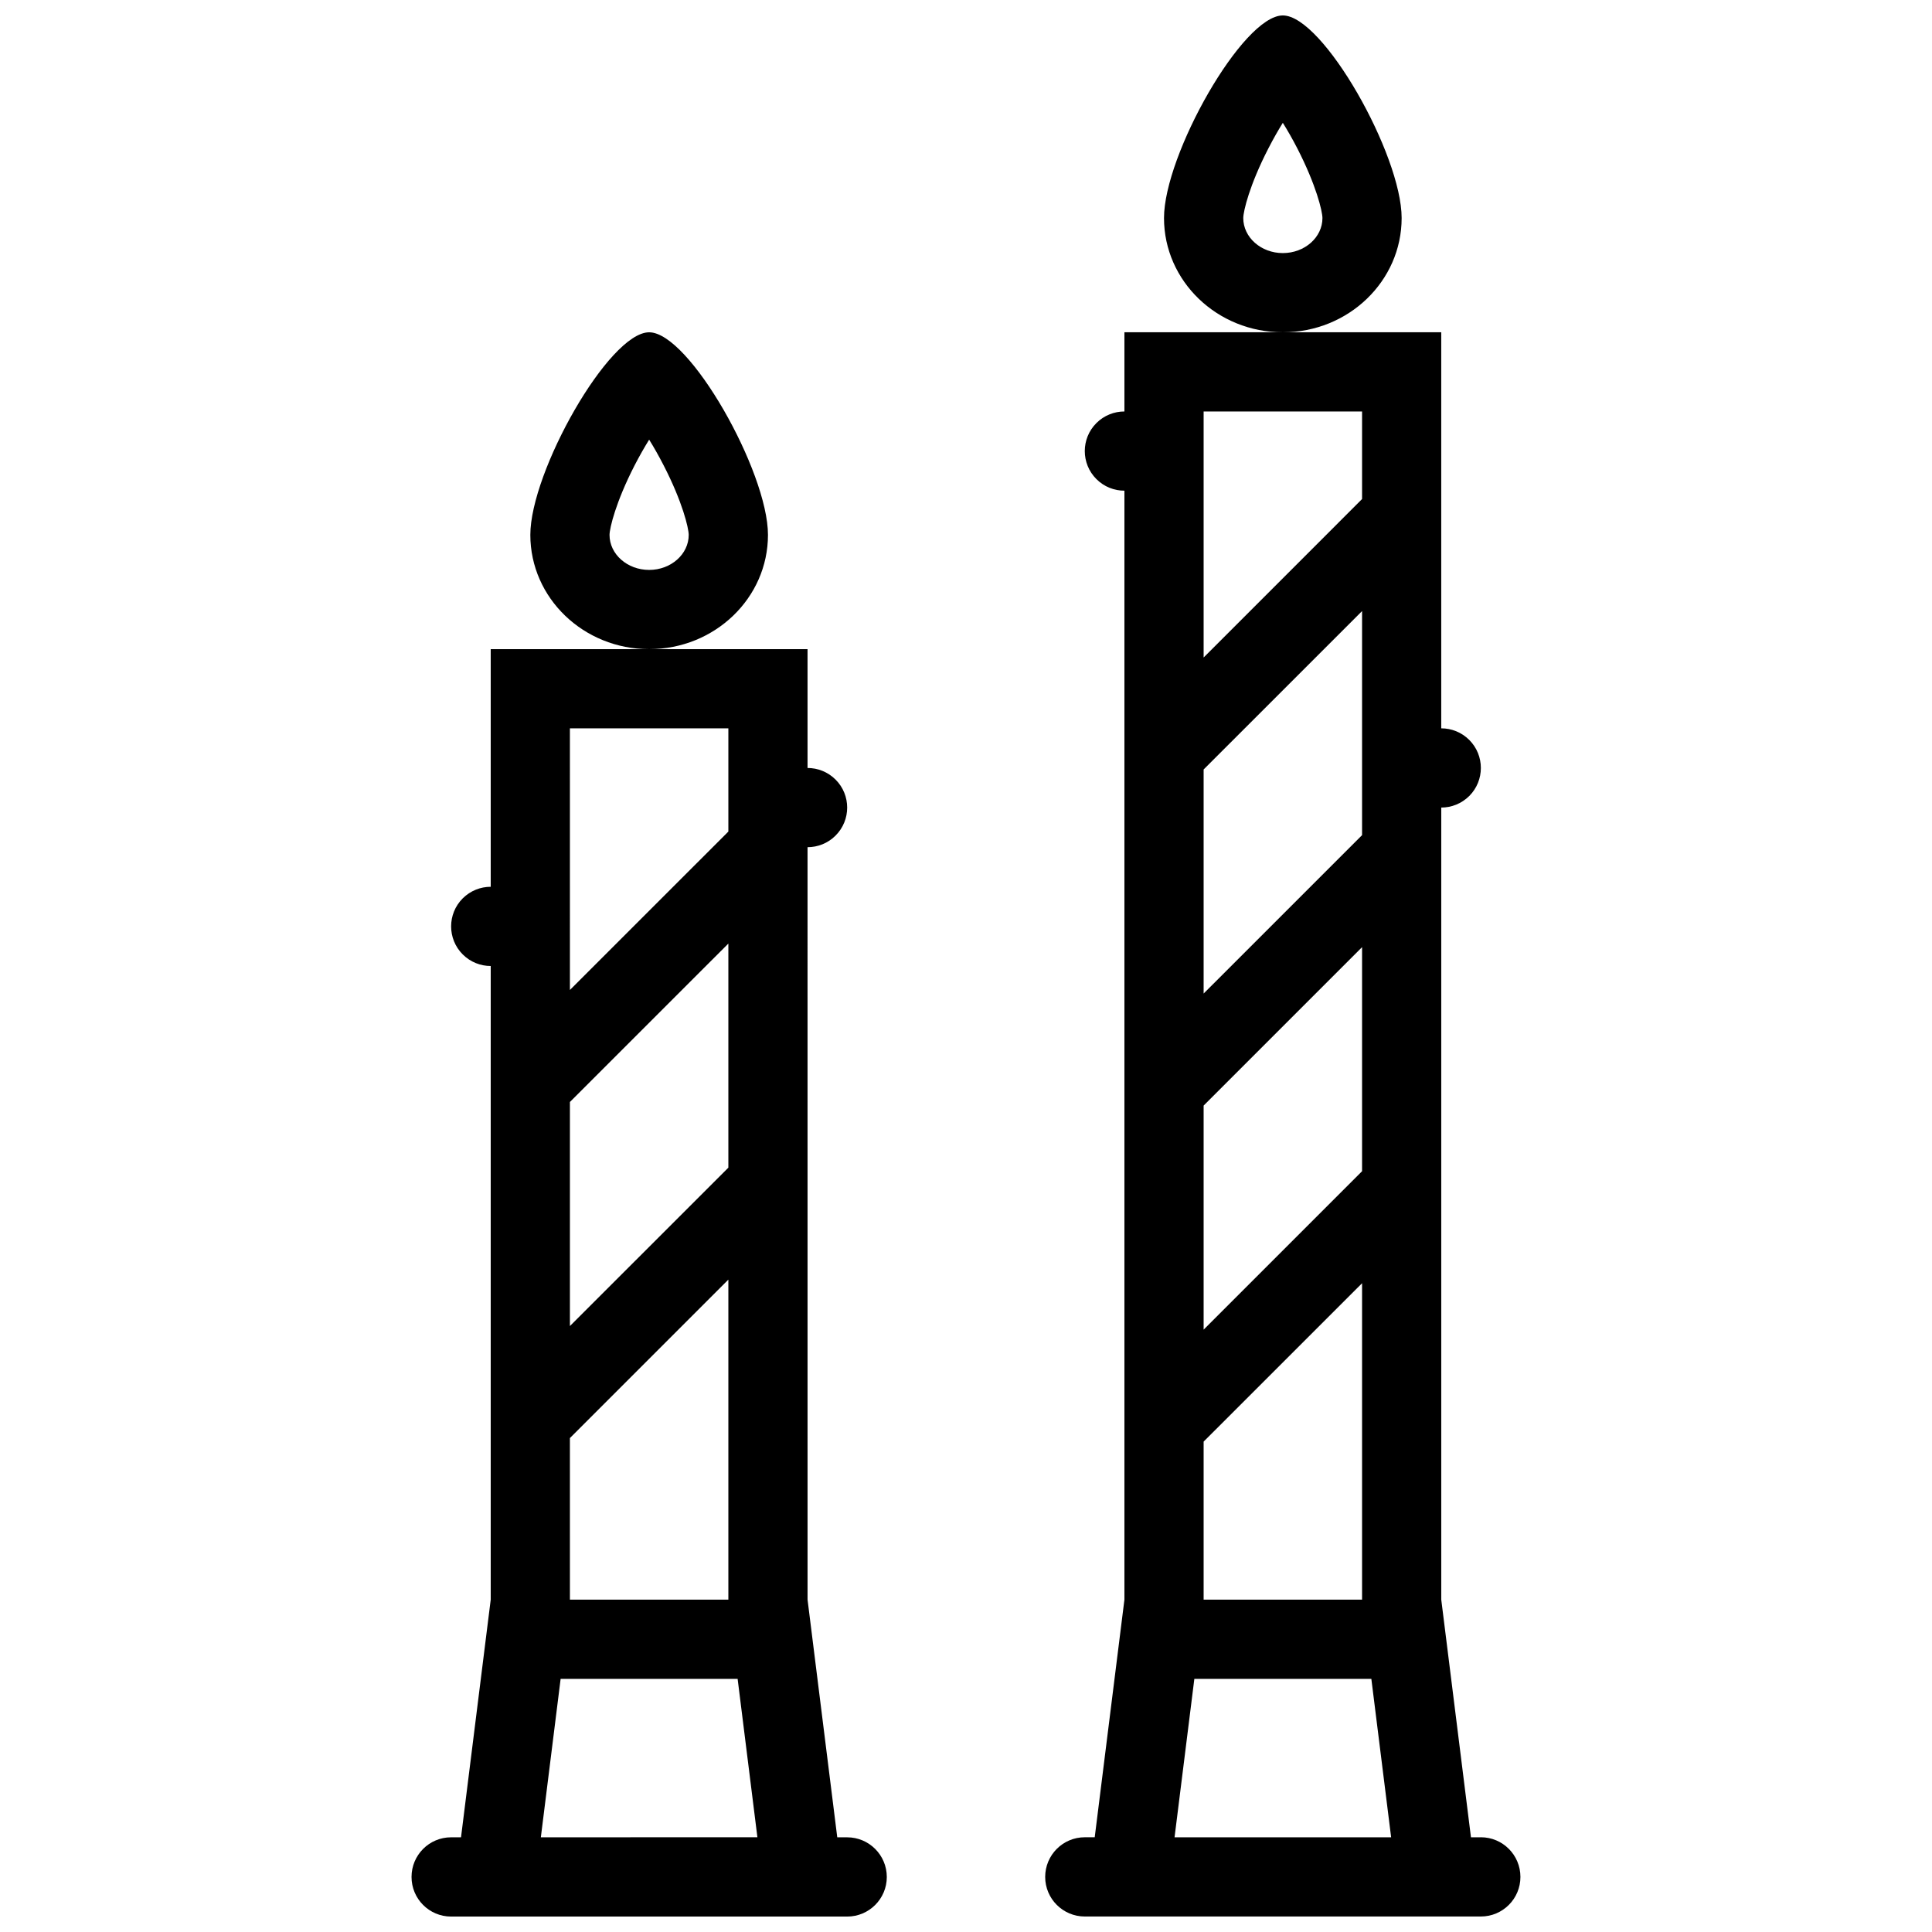 <?xml version="1.0" encoding="UTF-8"?>
<!-- Uploaded to: ICON Repo, www.iconrepo.com, Generator: ICON Repo Mixer Tools -->
<svg width="800px" height="800px" version="1.1" viewBox="144 144 512 512" xmlns="http://www.w3.org/2000/svg">
 <defs>
  <clipPath id="c">
   <path d="m253 316h127v335.9h-127z"/>
  </clipPath>
  <clipPath id="b">
   <path d="m452 148.09h64v84.906h-64z"/>
  </clipPath>
  <clipPath id="a">
   <path d="m420 232h127v419.9h-127z"/>
  </clipPath>
 </defs>
 <path d="m347.52 285.75c0-16.727-20.832-53.688-31.488-53.688-10.672 0-31.488 36.961-31.488 53.688 0 16.727 14.098 30.281 31.488 30.281s31.488-13.551 31.488-30.281zm-31.488 9.285c-5.797 0-10.5-4.168-10.5-9.277 0.016-1.836 1.676-8.75 6.625-18.395 1.336-2.582 2.644-4.867 3.875-6.852 1.23 1.984 2.535 4.266 3.859 6.852 4.965 9.648 6.613 16.559 6.625 18.391 0 5.117-4.703 9.281-10.484 9.281z"/>
 <g clip-path="url(#c)">
  <path d="m368.51 630.9h-2.629l-7.871-62.977-0.004-199.41c2.691 0 5.383-1.023 7.426-3.074 4.106-4.098 4.106-10.746 0-14.844-2.043-2.043-4.734-3.074-7.426-3.074v-31.488h-41.973l-41.988-0.004v62.977c-2.691 0-5.367 1.031-7.426 3.074-4.09 4.098-4.09 10.746 0 14.844 2.059 2.051 4.734 3.074 7.426 3.074v167.93l-7.871 62.977h-2.629c-5.797 0-10.484 4.703-10.484 10.5-0.004 5.801 4.688 10.504 10.48 10.504h104.97c5.797 0 10.5-4.703 10.5-10.484 0-5.812-4.703-10.516-10.5-10.516zm-29.031-41.977 5.242 41.973-57.391 0.004 5.242-41.977zm-2.457-135.48-41.988 41.973v-59.379l41.988-41.98zm-41.992-116.42h41.992v27.352l-41.988 41.98zm0 188.08 41.992-41.988v84.809h-41.988z"/>
 </g>
 <g clip-path="url(#b)">
  <path d="m515.45 201.78c0-16.727-20.816-53.688-31.488-53.688-10.656 0-31.488 36.961-31.488 53.688 0 16.719 14.098 30.281 31.488 30.281 17.391 0 31.488-13.559 31.488-30.281zm-31.488 9.289c-5.781 0-10.484-4.168-10.484-9.285 0.016-1.836 1.66-8.75 6.625-18.395 1.324-2.582 2.629-4.867 3.859-6.84 1.23 1.977 2.551 4.258 3.875 6.84 4.949 9.648 6.613 16.559 6.625 18.395 0 5.117-4.703 9.285-10.5 9.285z"/>
 </g>
 <g clip-path="url(#a)">
  <path d="m536.45 630.9h-2.629l-7.871-62.977v-209.91c2.691 0 5.367-1.031 7.426-3.074 4.09-4.098 4.09-10.746 0-14.844-2.062-2.059-4.738-3.078-7.43-3.078v-104.96h-83.961v20.988c-2.691 0-5.383 1.031-7.426 3.074-4.106 4.098-4.106 10.746 0 14.844 2.043 2.051 4.734 3.074 7.426 3.074v293.88l-7.871 62.977h-2.629c-5.797 0-10.5 4.703-10.5 10.516 0 5.781 4.703 10.484 10.5 10.484h104.96c5.797 0 10.484-4.703 10.484-10.484 0-5.812-4.691-10.516-10.484-10.516zm-31.488-265.58-41.988 41.98v-59.379l41.988-41.98zm-41.988 71.672 41.988-41.988v59.379l-41.988 41.988zm41.988-183.94v23.199l-41.988 41.992v-65.191zm-41.988 272.99 41.988-41.973v83.855h-41.988zm-2.461 62.883h46.91l5.242 41.973h-57.395z"/>
 </g>
</svg>